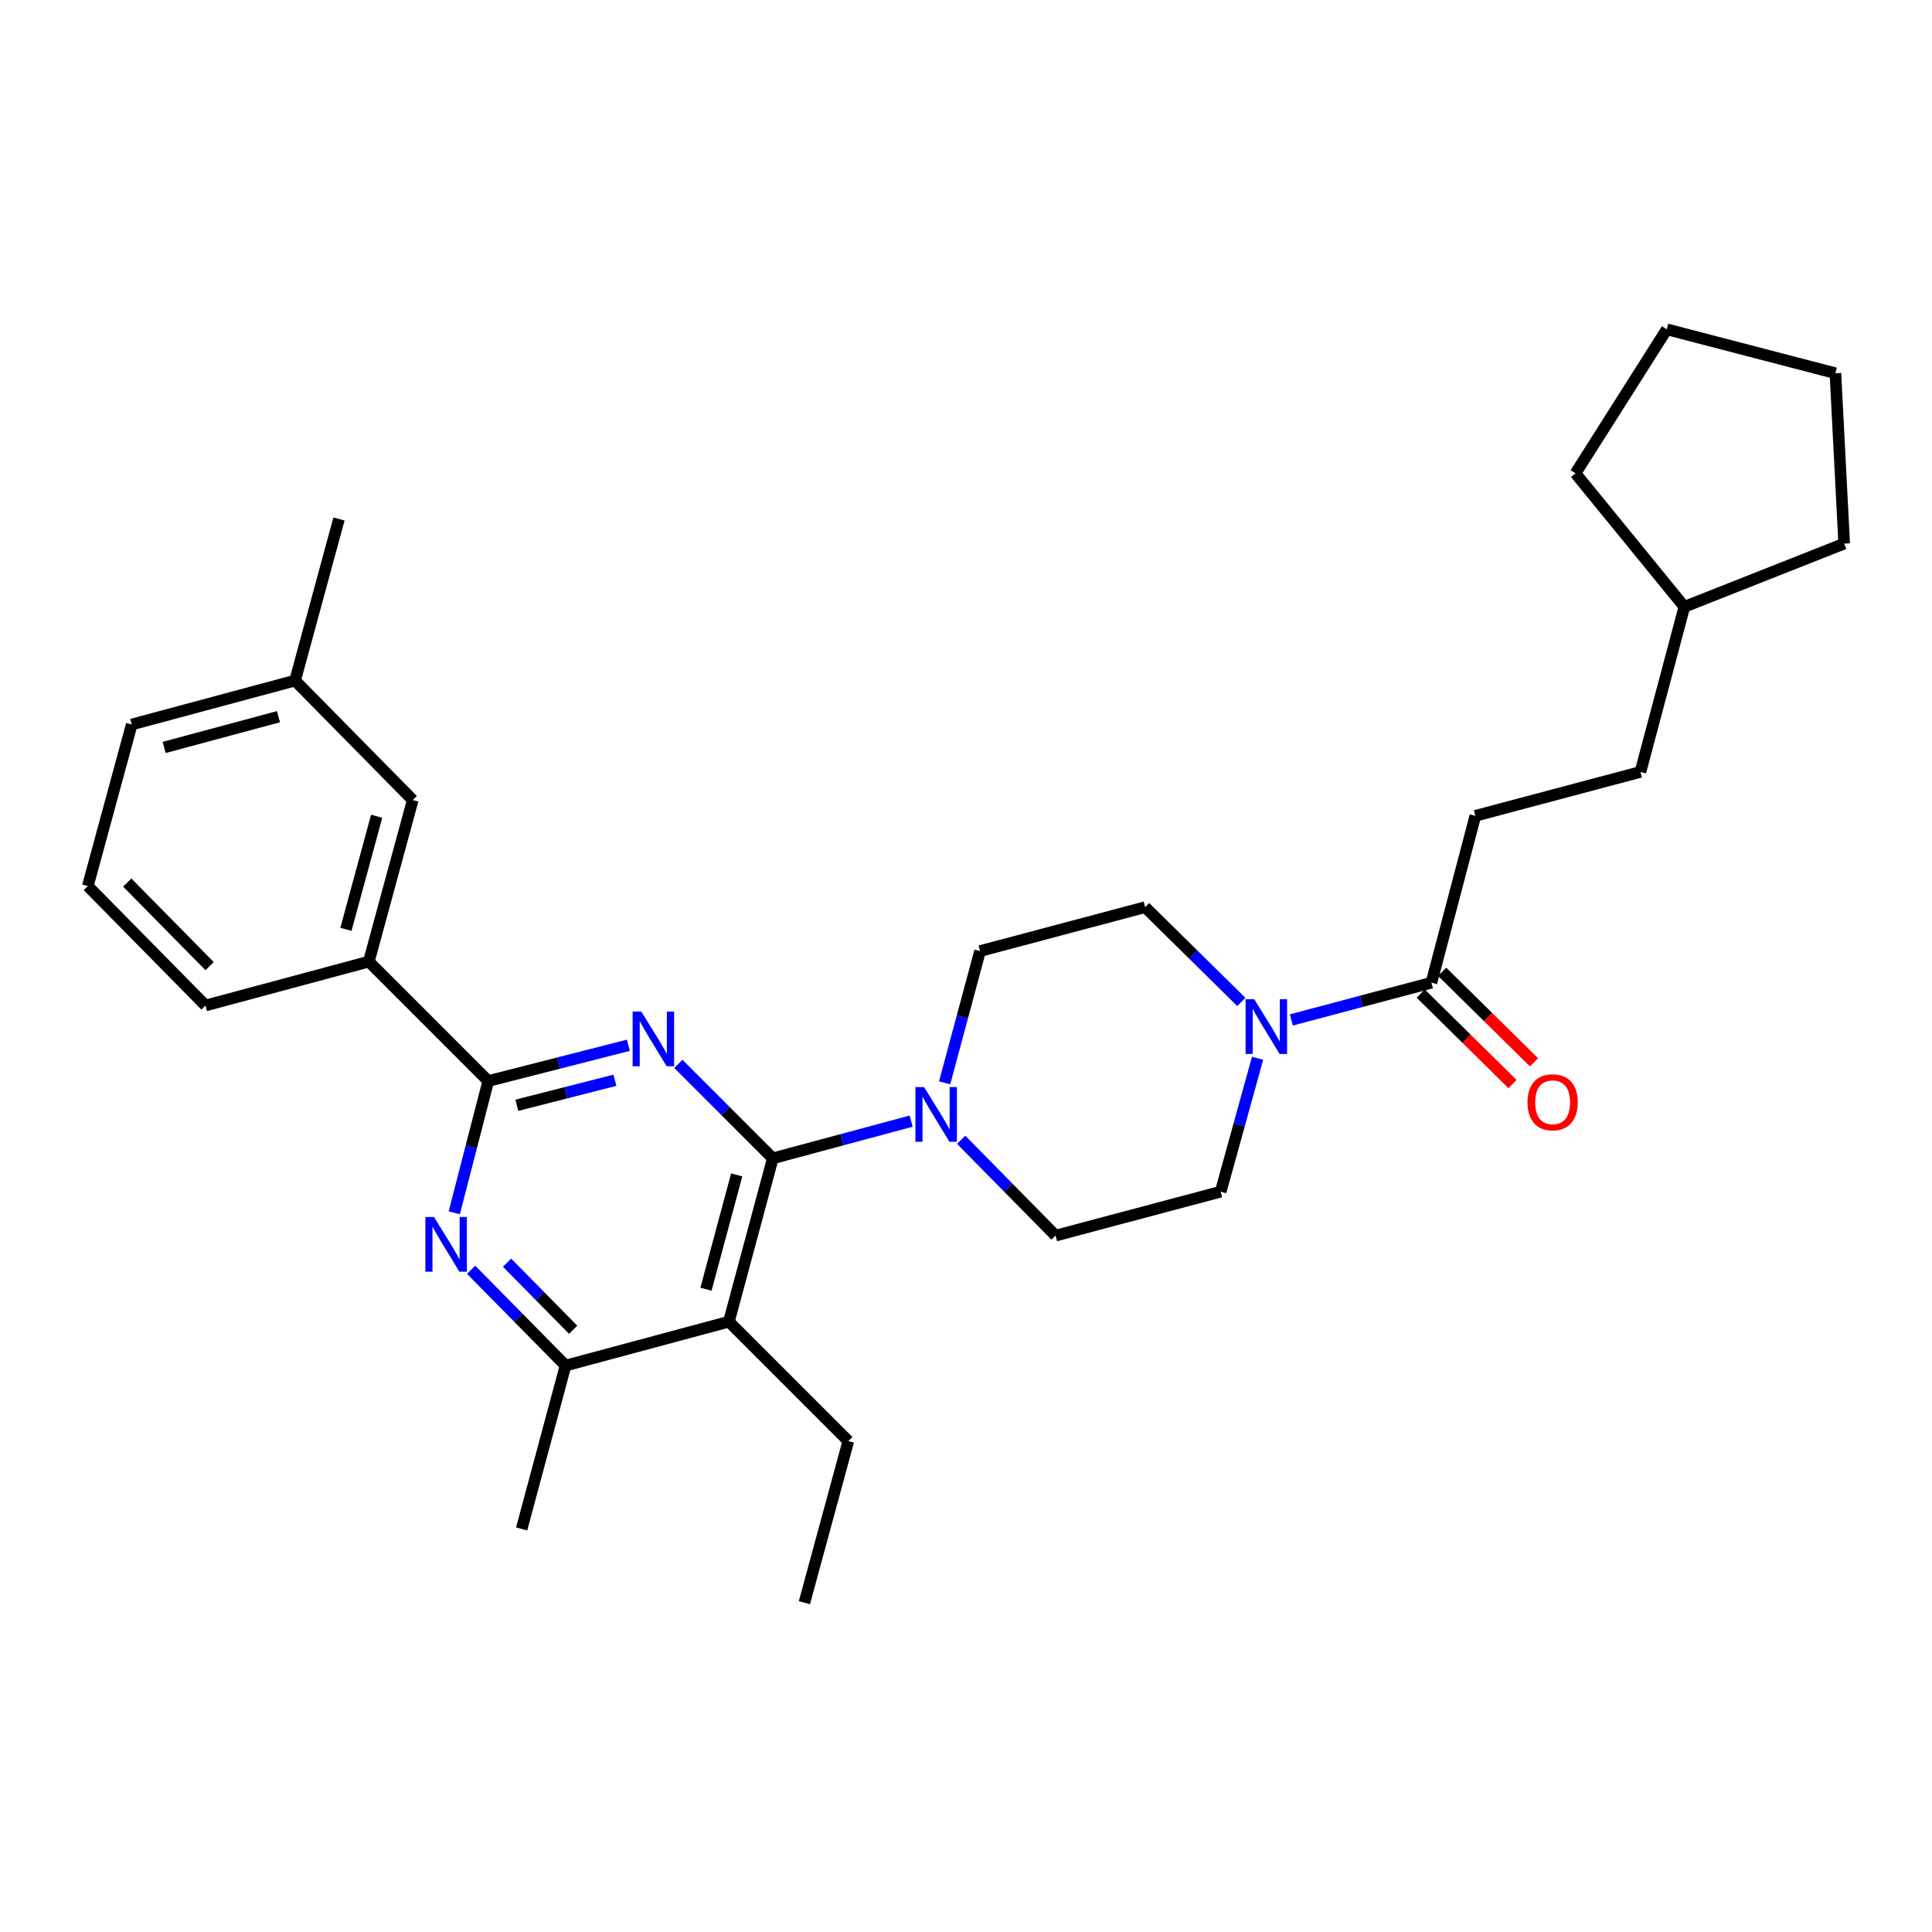 <?xml version='1.0' encoding='iso-8859-1'?>
<svg version='1.1' baseProfile='full'
              xmlns='http://www.w3.org/2000/svg'
                      xmlns:rdkit='http://www.rdkit.org/xml'
                      xmlns:xlink='http://www.w3.org/1999/xlink'
                  xml:space='preserve'
width='1000px' height='1000px' viewBox='0 0 1000 1000'>
<!-- END OF HEADER -->
<rect style='opacity:1.0;fill:#FFFFFF;stroke:none' width='1000' height='1000' x='0' y='0'> </rect>
<path class='bond-0' d='M 763.64,422.274 L 849.091,399.547' style='fill:none;fill-rule:evenodd;stroke:#000000;stroke-width:6px;stroke-linecap:butt;stroke-linejoin:miter;stroke-opacity:1' />
<path class='bond-1' d='M 763.64,422.274 L 740.913,508.639' style='fill:none;fill-rule:evenodd;stroke:#000000;stroke-width:6px;stroke-linecap:butt;stroke-linejoin:miter;stroke-opacity:1' />
<path class='bond-2' d='M 642.511,518.612 L 617.62,494.08' style='fill:none;fill-rule:evenodd;stroke:#0000FF;stroke-width:6px;stroke-linecap:butt;stroke-linejoin:miter;stroke-opacity:1' />
<path class='bond-2' d='M 617.62,494.08 L 592.728,469.548' style='fill:none;fill-rule:evenodd;stroke:#000000;stroke-width:6px;stroke-linecap:butt;stroke-linejoin:miter;stroke-opacity:1' />
<path class='bond-3' d='M 668.403,527.922 L 704.658,518.281' style='fill:none;fill-rule:evenodd;stroke:#0000FF;stroke-width:6px;stroke-linecap:butt;stroke-linejoin:miter;stroke-opacity:1' />
<path class='bond-3' d='M 704.658,518.281 L 740.913,508.639' style='fill:none;fill-rule:evenodd;stroke:#000000;stroke-width:6px;stroke-linecap:butt;stroke-linejoin:miter;stroke-opacity:1' />
<path class='bond-4' d='M 650.923,547.743 L 641.372,582.28' style='fill:none;fill-rule:evenodd;stroke:#0000FF;stroke-width:6px;stroke-linecap:butt;stroke-linejoin:miter;stroke-opacity:1' />
<path class='bond-4' d='M 641.372,582.28 L 631.82,616.818' style='fill:none;fill-rule:evenodd;stroke:#000000;stroke-width:6px;stroke-linecap:butt;stroke-linejoin:miter;stroke-opacity:1' />
<path class='bond-5' d='M 735.36,514.273 L 759.122,537.691' style='fill:none;fill-rule:evenodd;stroke:#000000;stroke-width:6px;stroke-linecap:butt;stroke-linejoin:miter;stroke-opacity:1' />
<path class='bond-5' d='M 759.122,537.691 L 782.883,561.109' style='fill:none;fill-rule:evenodd;stroke:#FF0000;stroke-width:6px;stroke-linecap:butt;stroke-linejoin:miter;stroke-opacity:1' />
<path class='bond-5' d='M 746.465,503.006 L 770.226,526.424' style='fill:none;fill-rule:evenodd;stroke:#000000;stroke-width:6px;stroke-linecap:butt;stroke-linejoin:miter;stroke-opacity:1' />
<path class='bond-5' d='M 770.226,526.424 L 793.987,549.842' style='fill:none;fill-rule:evenodd;stroke:#FF0000;stroke-width:6px;stroke-linecap:butt;stroke-linejoin:miter;stroke-opacity:1' />
<path class='bond-6' d='M 849.091,399.547 L 871.819,314.086' style='fill:none;fill-rule:evenodd;stroke:#000000;stroke-width:6px;stroke-linecap:butt;stroke-linejoin:miter;stroke-opacity:1' />
<path class='bond-7' d='M 871.819,314.086 L 954.545,281.366' style='fill:none;fill-rule:evenodd;stroke:#000000;stroke-width:6px;stroke-linecap:butt;stroke-linejoin:miter;stroke-opacity:1' />
<path class='bond-8' d='M 871.819,314.086 L 815.457,244.999' style='fill:none;fill-rule:evenodd;stroke:#000000;stroke-width:6px;stroke-linecap:butt;stroke-linejoin:miter;stroke-opacity:1' />
<path class='bond-9' d='M 243.853,657.222 L 268.292,682.022' style='fill:none;fill-rule:evenodd;stroke:#0000FF;stroke-width:6px;stroke-linecap:butt;stroke-linejoin:miter;stroke-opacity:1' />
<path class='bond-9' d='M 268.292,682.022 L 292.73,706.822' style='fill:none;fill-rule:evenodd;stroke:#000000;stroke-width:6px;stroke-linecap:butt;stroke-linejoin:miter;stroke-opacity:1' />
<path class='bond-9' d='M 262.452,653.558 L 279.559,670.918' style='fill:none;fill-rule:evenodd;stroke:#0000FF;stroke-width:6px;stroke-linecap:butt;stroke-linejoin:miter;stroke-opacity:1' />
<path class='bond-9' d='M 279.559,670.918 L 296.666,688.278' style='fill:none;fill-rule:evenodd;stroke:#000000;stroke-width:6px;stroke-linecap:butt;stroke-linejoin:miter;stroke-opacity:1' />
<path class='bond-10' d='M 235.128,627.746 L 243.926,593.644' style='fill:none;fill-rule:evenodd;stroke:#0000FF;stroke-width:6px;stroke-linecap:butt;stroke-linejoin:miter;stroke-opacity:1' />
<path class='bond-10' d='M 243.926,593.644 L 252.724,559.543' style='fill:none;fill-rule:evenodd;stroke:#000000;stroke-width:6px;stroke-linecap:butt;stroke-linejoin:miter;stroke-opacity:1' />
<path class='bond-11' d='M 292.73,706.822 L 270.003,791.368' style='fill:none;fill-rule:evenodd;stroke:#000000;stroke-width:6px;stroke-linecap:butt;stroke-linejoin:miter;stroke-opacity:1' />
<path class='bond-12' d='M 292.73,706.822 L 377.276,684.094' style='fill:none;fill-rule:evenodd;stroke:#000000;stroke-width:6px;stroke-linecap:butt;stroke-linejoin:miter;stroke-opacity:1' />
<path class='bond-13' d='M 377.276,684.094 L 400.004,599.548' style='fill:none;fill-rule:evenodd;stroke:#000000;stroke-width:6px;stroke-linecap:butt;stroke-linejoin:miter;stroke-opacity:1' />
<path class='bond-13' d='M 365.408,667.306 L 381.317,608.123' style='fill:none;fill-rule:evenodd;stroke:#000000;stroke-width:6px;stroke-linecap:butt;stroke-linejoin:miter;stroke-opacity:1' />
<path class='bond-14' d='M 377.276,684.094 L 439.095,745.913' style='fill:none;fill-rule:evenodd;stroke:#000000;stroke-width:6px;stroke-linecap:butt;stroke-linejoin:miter;stroke-opacity:1' />
<path class='bond-15' d='M 400.004,599.548 L 375.557,575.102' style='fill:none;fill-rule:evenodd;stroke:#000000;stroke-width:6px;stroke-linecap:butt;stroke-linejoin:miter;stroke-opacity:1' />
<path class='bond-15' d='M 375.557,575.102 L 351.11,550.655' style='fill:none;fill-rule:evenodd;stroke:#0000FF;stroke-width:6px;stroke-linecap:butt;stroke-linejoin:miter;stroke-opacity:1' />
<path class='bond-16' d='M 400.004,599.548 L 435.812,589.922' style='fill:none;fill-rule:evenodd;stroke:#000000;stroke-width:6px;stroke-linecap:butt;stroke-linejoin:miter;stroke-opacity:1' />
<path class='bond-16' d='M 435.812,589.922 L 471.621,580.296' style='fill:none;fill-rule:evenodd;stroke:#0000FF;stroke-width:6px;stroke-linecap:butt;stroke-linejoin:miter;stroke-opacity:1' />
<path class='bond-17' d='M 325.24,541.034 L 288.982,550.288' style='fill:none;fill-rule:evenodd;stroke:#0000FF;stroke-width:6px;stroke-linecap:butt;stroke-linejoin:miter;stroke-opacity:1' />
<path class='bond-17' d='M 288.982,550.288 L 252.724,559.543' style='fill:none;fill-rule:evenodd;stroke:#000000;stroke-width:6px;stroke-linecap:butt;stroke-linejoin:miter;stroke-opacity:1' />
<path class='bond-17' d='M 318.275,559.138 L 292.894,565.616' style='fill:none;fill-rule:evenodd;stroke:#0000FF;stroke-width:6px;stroke-linecap:butt;stroke-linejoin:miter;stroke-opacity:1' />
<path class='bond-17' d='M 292.894,565.616 L 267.514,572.094' style='fill:none;fill-rule:evenodd;stroke:#000000;stroke-width:6px;stroke-linecap:butt;stroke-linejoin:miter;stroke-opacity:1' />
<path class='bond-18' d='M 252.724,559.543 L 190.906,497.724' style='fill:none;fill-rule:evenodd;stroke:#000000;stroke-width:6px;stroke-linecap:butt;stroke-linejoin:miter;stroke-opacity:1' />
<path class='bond-19' d='M 488.944,560.472 L 498.111,526.374' style='fill:none;fill-rule:evenodd;stroke:#0000FF;stroke-width:6px;stroke-linecap:butt;stroke-linejoin:miter;stroke-opacity:1' />
<path class='bond-19' d='M 498.111,526.374 L 507.277,492.275' style='fill:none;fill-rule:evenodd;stroke:#000000;stroke-width:6px;stroke-linecap:butt;stroke-linejoin:miter;stroke-opacity:1' />
<path class='bond-20' d='M 497.491,589.954 L 521.925,614.75' style='fill:none;fill-rule:evenodd;stroke:#0000FF;stroke-width:6px;stroke-linecap:butt;stroke-linejoin:miter;stroke-opacity:1' />
<path class='bond-20' d='M 521.925,614.75 L 546.36,639.545' style='fill:none;fill-rule:evenodd;stroke:#000000;stroke-width:6px;stroke-linecap:butt;stroke-linejoin:miter;stroke-opacity:1' />
<path class='bond-21' d='M 592.728,469.548 L 507.277,492.275' style='fill:none;fill-rule:evenodd;stroke:#000000;stroke-width:6px;stroke-linecap:butt;stroke-linejoin:miter;stroke-opacity:1' />
<path class='bond-22' d='M 546.36,639.545 L 631.82,616.818' style='fill:none;fill-rule:evenodd;stroke:#000000;stroke-width:6px;stroke-linecap:butt;stroke-linejoin:miter;stroke-opacity:1' />
<path class='bond-23' d='M 439.095,745.913 L 416.359,829.545' style='fill:none;fill-rule:evenodd;stroke:#000000;stroke-width:6px;stroke-linecap:butt;stroke-linejoin:miter;stroke-opacity:1' />
<path class='bond-24' d='M 152.728,352.273 L 68.182,375' style='fill:none;fill-rule:evenodd;stroke:#000000;stroke-width:6px;stroke-linecap:butt;stroke-linejoin:miter;stroke-opacity:1' />
<path class='bond-24' d='M 144.153,370.959 L 84.971,386.868' style='fill:none;fill-rule:evenodd;stroke:#000000;stroke-width:6px;stroke-linecap:butt;stroke-linejoin:miter;stroke-opacity:1' />
<path class='bond-25' d='M 152.728,352.273 L 213.633,414.092' style='fill:none;fill-rule:evenodd;stroke:#000000;stroke-width:6px;stroke-linecap:butt;stroke-linejoin:miter;stroke-opacity:1' />
<path class='bond-26' d='M 152.728,352.273 L 175.455,268.632' style='fill:none;fill-rule:evenodd;stroke:#000000;stroke-width:6px;stroke-linecap:butt;stroke-linejoin:miter;stroke-opacity:1' />
<path class='bond-27' d='M 68.182,375 L 45.455,458.632' style='fill:none;fill-rule:evenodd;stroke:#000000;stroke-width:6px;stroke-linecap:butt;stroke-linejoin:miter;stroke-opacity:1' />
<path class='bond-28' d='M 45.455,458.632 L 106.359,520.451' style='fill:none;fill-rule:evenodd;stroke:#000000;stroke-width:6px;stroke-linecap:butt;stroke-linejoin:miter;stroke-opacity:1' />
<path class='bond-28' d='M 65.859,456.803 L 108.493,500.076' style='fill:none;fill-rule:evenodd;stroke:#000000;stroke-width:6px;stroke-linecap:butt;stroke-linejoin:miter;stroke-opacity:1' />
<path class='bond-29' d='M 106.359,520.451 L 190.906,497.724' style='fill:none;fill-rule:evenodd;stroke:#000000;stroke-width:6px;stroke-linecap:butt;stroke-linejoin:miter;stroke-opacity:1' />
<path class='bond-30' d='M 190.906,497.724 L 213.633,414.092' style='fill:none;fill-rule:evenodd;stroke:#000000;stroke-width:6px;stroke-linecap:butt;stroke-linejoin:miter;stroke-opacity:1' />
<path class='bond-30' d='M 179.049,481.03 L 194.958,422.488' style='fill:none;fill-rule:evenodd;stroke:#000000;stroke-width:6px;stroke-linecap:butt;stroke-linejoin:miter;stroke-opacity:1' />
<path class='bond-31' d='M 954.545,281.366 L 950.002,193.182' style='fill:none;fill-rule:evenodd;stroke:#000000;stroke-width:6px;stroke-linecap:butt;stroke-linejoin:miter;stroke-opacity:1' />
<path class='bond-32' d='M 815.457,244.999 L 862.731,170.455' style='fill:none;fill-rule:evenodd;stroke:#000000;stroke-width:6px;stroke-linecap:butt;stroke-linejoin:miter;stroke-opacity:1' />
<path class='bond-33' d='M 862.731,170.455 L 950.002,193.182' style='fill:none;fill-rule:evenodd;stroke:#000000;stroke-width:6px;stroke-linecap:butt;stroke-linejoin:miter;stroke-opacity:1' />
<path  class='atom-1' d='M 649.192 517.206
L 658.472 532.206
Q 659.392 533.686, 660.872 536.366
Q 662.352 539.046, 662.432 539.206
L 662.432 517.206
L 666.192 517.206
L 666.192 545.526
L 662.312 545.526
L 652.352 529.126
Q 651.192 527.206, 649.952 525.006
Q 648.752 522.806, 648.392 522.126
L 648.392 545.526
L 644.712 545.526
L 644.712 517.206
L 649.192 517.206
' fill='#0000FF'/>
<path  class='atom-3' d='M 790.637 570.538
Q 790.637 563.738, 793.997 559.938
Q 797.357 556.138, 803.637 556.138
Q 809.917 556.138, 813.277 559.938
Q 816.637 563.738, 816.637 570.538
Q 816.637 577.418, 813.237 581.338
Q 809.837 585.218, 803.637 585.218
Q 797.397 585.218, 793.997 581.338
Q 790.637 577.458, 790.637 570.538
M 803.637 582.018
Q 807.957 582.018, 810.277 579.138
Q 812.637 576.218, 812.637 570.538
Q 812.637 564.978, 810.277 562.178
Q 807.957 559.338, 803.637 559.338
Q 799.317 559.338, 796.957 562.138
Q 794.637 564.938, 794.637 570.538
Q 794.637 576.258, 796.957 579.138
Q 799.317 582.018, 803.637 582.018
' fill='#FF0000'/>
<path  class='atom-6' d='M 224.651 629.929
L 233.931 644.929
Q 234.851 646.409, 236.331 649.089
Q 237.811 651.769, 237.891 651.929
L 237.891 629.929
L 241.651 629.929
L 241.651 658.249
L 237.771 658.249
L 227.811 641.849
Q 226.651 639.929, 225.411 637.729
Q 224.211 635.529, 223.851 634.849
L 223.851 658.249
L 220.171 658.249
L 220.171 629.929
L 224.651 629.929
' fill='#0000FF'/>
<path  class='atom-10' d='M 331.925 523.569
L 341.205 538.569
Q 342.125 540.049, 343.605 542.729
Q 345.085 545.409, 345.165 545.569
L 345.165 523.569
L 348.925 523.569
L 348.925 551.889
L 345.045 551.889
L 335.085 535.489
Q 333.925 533.569, 332.685 531.369
Q 331.485 529.169, 331.125 528.489
L 331.125 551.889
L 327.445 551.889
L 327.445 523.569
L 331.925 523.569
' fill='#0000FF'/>
<path  class='atom-12' d='M 478.29 562.661
L 487.57 577.661
Q 488.49 579.141, 489.97 581.821
Q 491.45 584.501, 491.53 584.661
L 491.53 562.661
L 495.29 562.661
L 495.29 590.981
L 491.41 590.981
L 481.45 574.581
Q 480.29 572.661, 479.05 570.461
Q 477.85 568.261, 477.49 567.581
L 477.49 590.981
L 473.81 590.981
L 473.81 562.661
L 478.29 562.661
' fill='#0000FF'/>
</svg>
